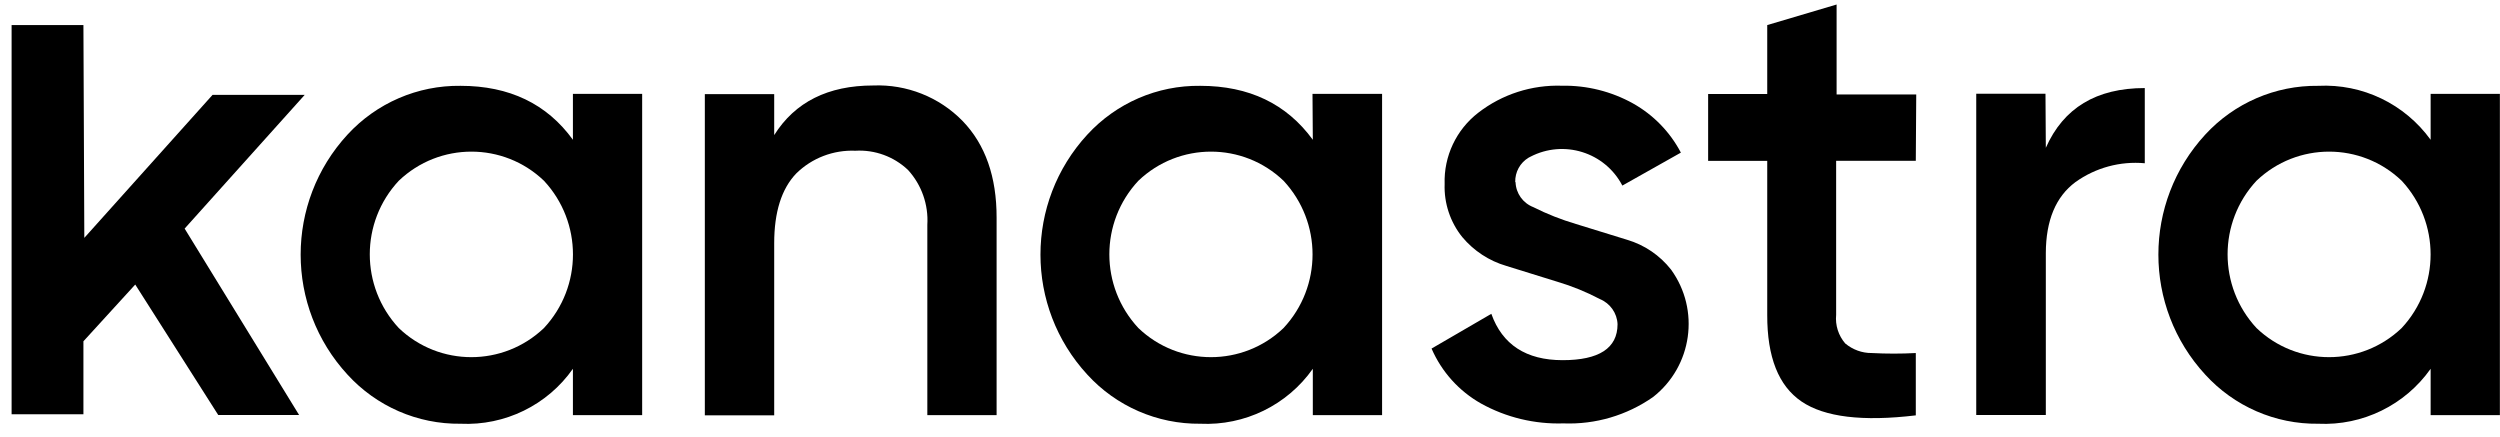 <svg width="103" height="18" viewBox="0 0 103 18" fill="none" xmlns="http://www.w3.org/2000/svg">
<path d="M16.429 13.514C18.099 15.115 20.736 15.115 22.412 13.514C24.004 11.806 24.004 9.16 22.412 7.448C20.741 5.847 18.104 5.847 16.429 7.448C14.837 9.156 14.837 11.802 16.429 13.514ZM23.604 3.868H26.457V17.103H23.604V15.194C22.55 16.694 20.801 17.545 18.974 17.458C17.202 17.481 15.508 16.74 14.316 15.433C11.744 12.639 11.744 8.341 14.316 5.547C15.513 4.245 17.207 3.513 18.974 3.536C20.985 3.536 22.531 4.277 23.604 5.759V3.863V3.868Z" fill="#0B3C31" style="fill:#0B3C31;fill:color(display-p3 0.043 0.235 0.192);fill-opacity:1;"/>
<path d="M35.979 3.522C37.355 3.467 38.694 3.997 39.656 4.981C40.595 5.952 41.064 7.282 41.06 8.976V17.103H38.206V9.266C38.257 8.433 37.972 7.618 37.41 7.002C36.826 6.449 36.043 6.164 35.242 6.21C34.336 6.173 33.452 6.509 32.803 7.149C32.2 7.779 31.897 8.737 31.897 10.021V17.113H29.039V3.877H31.897V5.566C32.753 4.204 34.115 3.522 35.979 3.522Z" fill="#0B3C31" style="fill:#0B3C31;fill:color(display-p3 0.043 0.235 0.192);fill-opacity:1;"/>
<path d="M46.9 13.514C48.57 15.115 51.212 15.115 52.883 13.514C54.475 11.806 54.475 9.16 52.883 7.448C51.212 5.847 48.575 5.847 46.9 7.448C45.307 9.156 45.307 11.802 46.9 13.514ZM54.075 3.868H56.942V17.103H54.088V15.194C53.03 16.694 51.281 17.545 49.449 17.458C47.682 17.476 45.989 16.74 44.797 15.433C42.224 12.639 42.224 8.341 44.797 5.547C45.993 4.245 47.682 3.513 49.449 3.536C51.461 3.536 53.007 4.277 54.088 5.759L54.075 3.863V3.868Z" fill="#0B3C31" style="fill:#0B3C31;fill:color(display-p3 0.043 0.235 0.192);fill-opacity:1;"/>
<path d="M62.441 7.503C62.455 7.964 62.745 8.369 63.173 8.534C63.739 8.82 64.328 9.05 64.931 9.229L67.034 9.878C67.752 10.09 68.383 10.518 68.847 11.107C70.053 12.773 69.722 15.092 68.106 16.358C67.025 17.113 65.732 17.495 64.411 17.444C63.228 17.481 62.055 17.2 61.019 16.625C60.112 16.114 59.395 15.318 58.98 14.361L61.443 12.929C61.894 14.2 62.878 14.839 64.379 14.839C65.879 14.839 66.643 14.347 66.643 13.357C66.625 12.902 66.339 12.497 65.916 12.322C65.354 12.027 64.77 11.788 64.162 11.608L62.059 10.955C61.35 10.748 60.72 10.334 60.246 9.768C59.749 9.151 59.491 8.373 59.519 7.582C59.482 6.436 59.998 5.345 60.904 4.645C61.889 3.881 63.113 3.49 64.356 3.532C65.377 3.513 66.39 3.766 67.283 4.263C68.12 4.733 68.806 5.437 69.252 6.288L66.841 7.646C66.123 6.27 64.425 5.741 63.049 6.459C63.026 6.472 63.003 6.482 62.98 6.495C62.625 6.707 62.418 7.089 62.427 7.503" fill="#0B3C31" style="fill:#0B3C31;fill:color(display-p3 0.043 0.235 0.192);fill-opacity:1;"/>
<path d="M78.931 6.624H75.649V12.971C75.608 13.399 75.742 13.822 76.022 14.149C76.331 14.407 76.717 14.549 77.118 14.545C77.72 14.577 78.328 14.577 78.931 14.545V17.113C76.74 17.375 75.171 17.186 74.223 16.542C73.275 15.898 72.805 14.71 72.81 12.975V6.629H70.375V3.872H72.81V1.033L75.668 0.186V3.891H78.949L78.931 6.624Z" fill="#0B3C31" style="fill:#0B3C31;fill:color(display-p3 0.043 0.235 0.192);fill-opacity:1;"/>
<path d="M84.288 6.09C85.015 4.447 86.368 3.628 88.365 3.628V6.726C87.348 6.633 86.336 6.91 85.507 7.503C84.697 8.106 84.292 9.082 84.288 10.426V17.099H81.421V3.863H84.274L84.288 6.086V6.09Z" fill="#0B3C31" style="fill:#0B3C31;fill:color(display-p3 0.043 0.235 0.192);fill-opacity:1;"/>
<path d="M92.967 13.514C94.638 15.115 97.275 15.115 98.95 13.514C100.538 11.806 100.538 9.16 98.95 7.448C97.279 5.847 94.642 5.847 92.967 7.448C91.38 9.156 91.38 11.802 92.967 13.514ZM100.142 3.868H102.995V17.103H100.142V15.194C99.088 16.689 97.339 17.545 95.512 17.458C93.74 17.481 92.047 16.74 90.855 15.433C88.282 12.639 88.282 8.341 90.855 5.547C92.052 4.245 93.745 3.513 95.512 3.536C97.335 3.444 99.074 4.282 100.142 5.759V3.863V3.868Z" fill="#0B3C31" style="fill:#0B3C31;fill:color(display-p3 0.043 0.235 0.192);fill-opacity:1;"/>
<path d="M3.437 14.061V17.067H0.478V1.033H3.437L3.474 9.8L8.757 3.909H12.554L7.607 9.418L12.324 17.099H8.992L5.572 11.723L3.437 14.061Z" fill="#0B3C31" style="fill:#0B3C31;fill:color(display-p3 0.043 0.235 0.192);fill-opacity:1;"/>
</svg>
